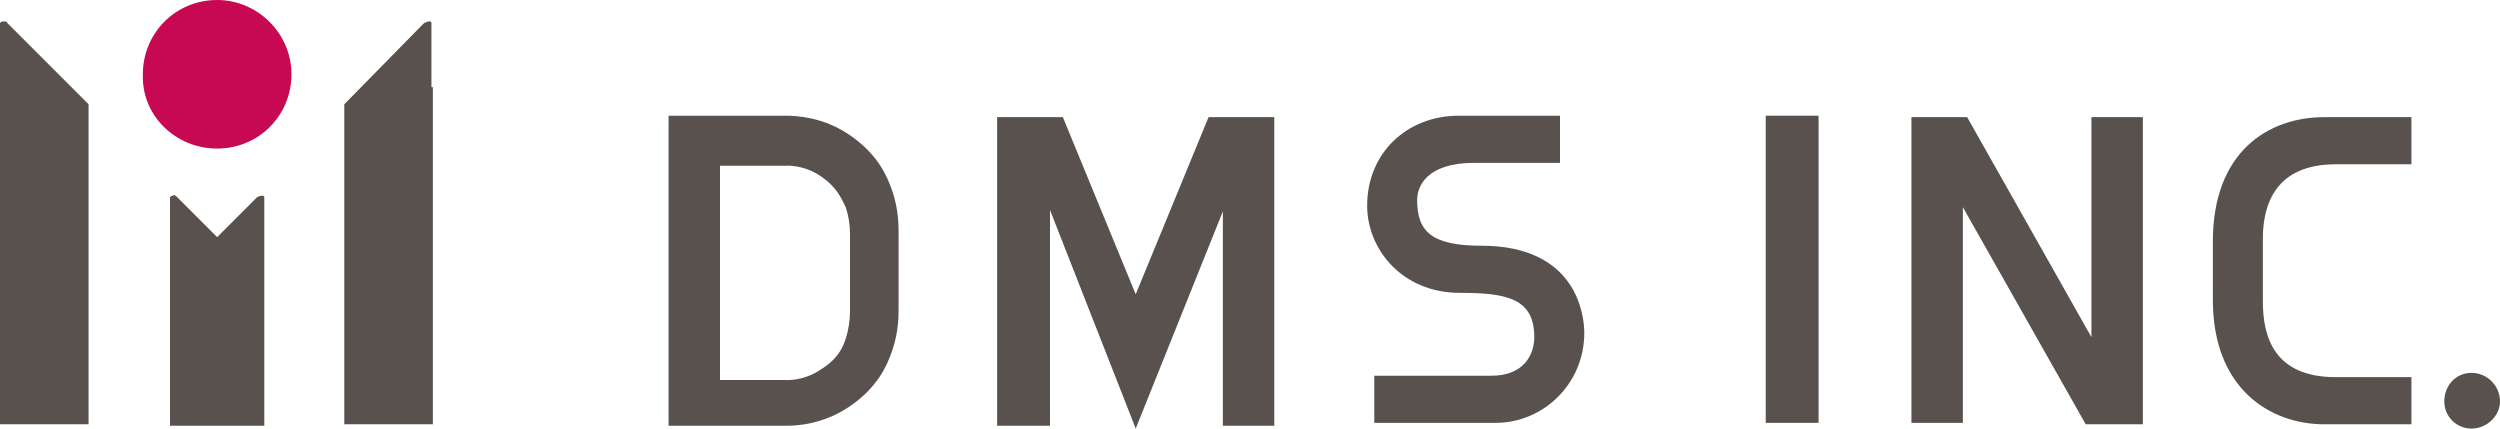 <?xml version="1.0" encoding="utf-8"?>
<!-- Generator: Adobe Illustrator 27.7.0, SVG Export Plug-In . SVG Version: 6.00 Build 0)  -->
<svg version="1.1" id="レイヤー_1" xmlns="http://www.w3.org/2000/svg" xmlns:xlink="http://www.w3.org/1999/xlink" x="0px"
	 y="0px" width="175px" height="30px" viewBox="0 0 175 30" style="enable-background:new 0 0 175 30;" xml:space="preserve">
<style type="text/css">
	.st0{fill:#C70852;}
	.st1{fill:#59514D;}
</style>
<g>
	<path class="st0" d="M15.2,10.4c2.9,0,5.2-2.3,5.2-5.2C20.4,2.3,18,0,15.2,0c-2.9,0-5.2,2.3-5.2,5.2C9.9,8.1,12.3,10.4,15.2,10.4z"
		/>
	<path class="st1" d="M6.2,7.5V7.3L0.6,1.7c0,0,0,0-0.1-0.1C0.5,1.5,0.4,1.5,0.2,1.5c-0.1,0-0.2,0.1-0.2,0.1l0,0.3l0,0.6v3.6v23.6
		h6.2V7.5z"/>
	<path class="st1" d="M30.2,6.1V2.5l0-0.6l0-0.3c0-0.1-0.1-0.1-0.2-0.1c-0.1,0-0.2,0.1-0.3,0.1c0,0-0.1,0.1-0.1,0.1l-5.5,5.6v0.2
		v22.2h6.2V6.1z"/>
	<path class="st1" d="M18.5,18.2v-3.6l0-0.6l0-0.2c0-0.1-0.1-0.1-0.2-0.1c-0.1,0-0.3,0.1-0.3,0.1c0,0-0.1,0.1-0.1,0.1l-2.7,2.7
		l-2.7-2.7c0,0,0,0-0.1-0.1c-0.1-0.1-0.2-0.2-0.3-0.1c-0.1,0-0.2,0.1-0.2,0.1l0,0.2l0,0.6v3.6v11.6h6.6V18.2z"/>
	<path class="st1" d="M59.4,28.5c2.1-1.4,2.7-3,3-3.8c0.4-1.1,0.5-2.1,0.5-3l0-2.2l0-1.1l0-2.2c0-0.9-0.1-1.9-0.5-3
		c-0.3-0.8-0.9-2.4-3-3.8c-1.8-1.2-3.6-1.3-4.4-1.3c-0.1,0-1.6,0-1.6,0h-2.9h-3.7v21.7h6.6c0,0,1.3,0,1.7,0
		C55.8,29.8,57.6,29.7,59.4,28.5z M50.4,11.6h2.9l1.7,0c0,0,1.2-0.1,2.4,0.7c1.2,0.8,1.5,1.6,1.8,2.2c0.2,0.6,0.3,1.2,0.3,1.9
		c0,0.6,0,2.2,0,2.2v1c0,0,0,1.5,0,2.2c0,0.6-0.1,1.3-0.3,1.9c-0.2,0.6-0.5,1.4-1.8,2.2c-1.2,0.8-2.4,0.7-2.4,0.7l-1.7,0h-2.9V11.6z
		"/>
	<polygon class="st1" points="89.2,8.2 84.6,8.2 79.5,20.6 74.4,8.2 69.8,8.2 69.8,29.8 73.5,29.8 73.5,14.7 79.5,30 85.6,14.8 
		85.6,29.8 89.2,29.8 	"/>
	<path class="st1" d="M95.7,14.4c0,3,2.4,6.1,6.5,6.1c3.3,0,5.2,0.4,5.2,3.1c0,1.3-0.8,2.7-3,2.7c-1.1,0-8.2,0-8.2,0v3.3
		c0,0,6.7,0,8.5,0c3.3,0,6.2-2.7,6.2-6.3c0-1.2-0.5-6.1-7.2-6.1c-3.5,0-4.5-1-4.5-3.2c0-0.9,0.6-2.6,4-2.6c1.7,0,6,0,6,0l0-3.3
		c0,0-5.6,0-7.1,0C98.5,8.1,95.7,10.7,95.7,14.4z"/>
	<rect x="123.6" y="8.1" class="st1" width="3.7" height="21.5"/>
	<polygon class="st1" points="150,8.2 146.4,8.2 146.4,23.6 137.7,8.2 133.8,8.2 133.8,29.6 137.4,29.6 137.4,14.5 146,29.7 
		150,29.7 	"/>
	<path class="st1" d="M154.9,16.9c0,2.1,0,2,0,4.1c0,6.2,4,8.7,7.8,8.7c2.6,0,6.1,0,6.1,0v-3.3c0,0-2.4,0-5.3,0
		c-4.3,0-5.1-2.8-5.1-5.3c0-1.6,0-2.8,0-4.4c0-2.4,0.9-5.2,5.1-5.2c2.9,0,5.3,0,5.3,0V8.2c0,0-3.5,0-6.1,0
		C158.8,8.2,154.9,10.6,154.9,16.9z"/>
	<path class="st1" d="M175,28.1c0-1.1-0.9-2-2-2c-1.1,0-1.9,0.9-1.9,2c0,1.1,0.9,1.9,1.9,1.9C174.1,30,175,29.1,175,28.1z"/>
</g>
</svg>
